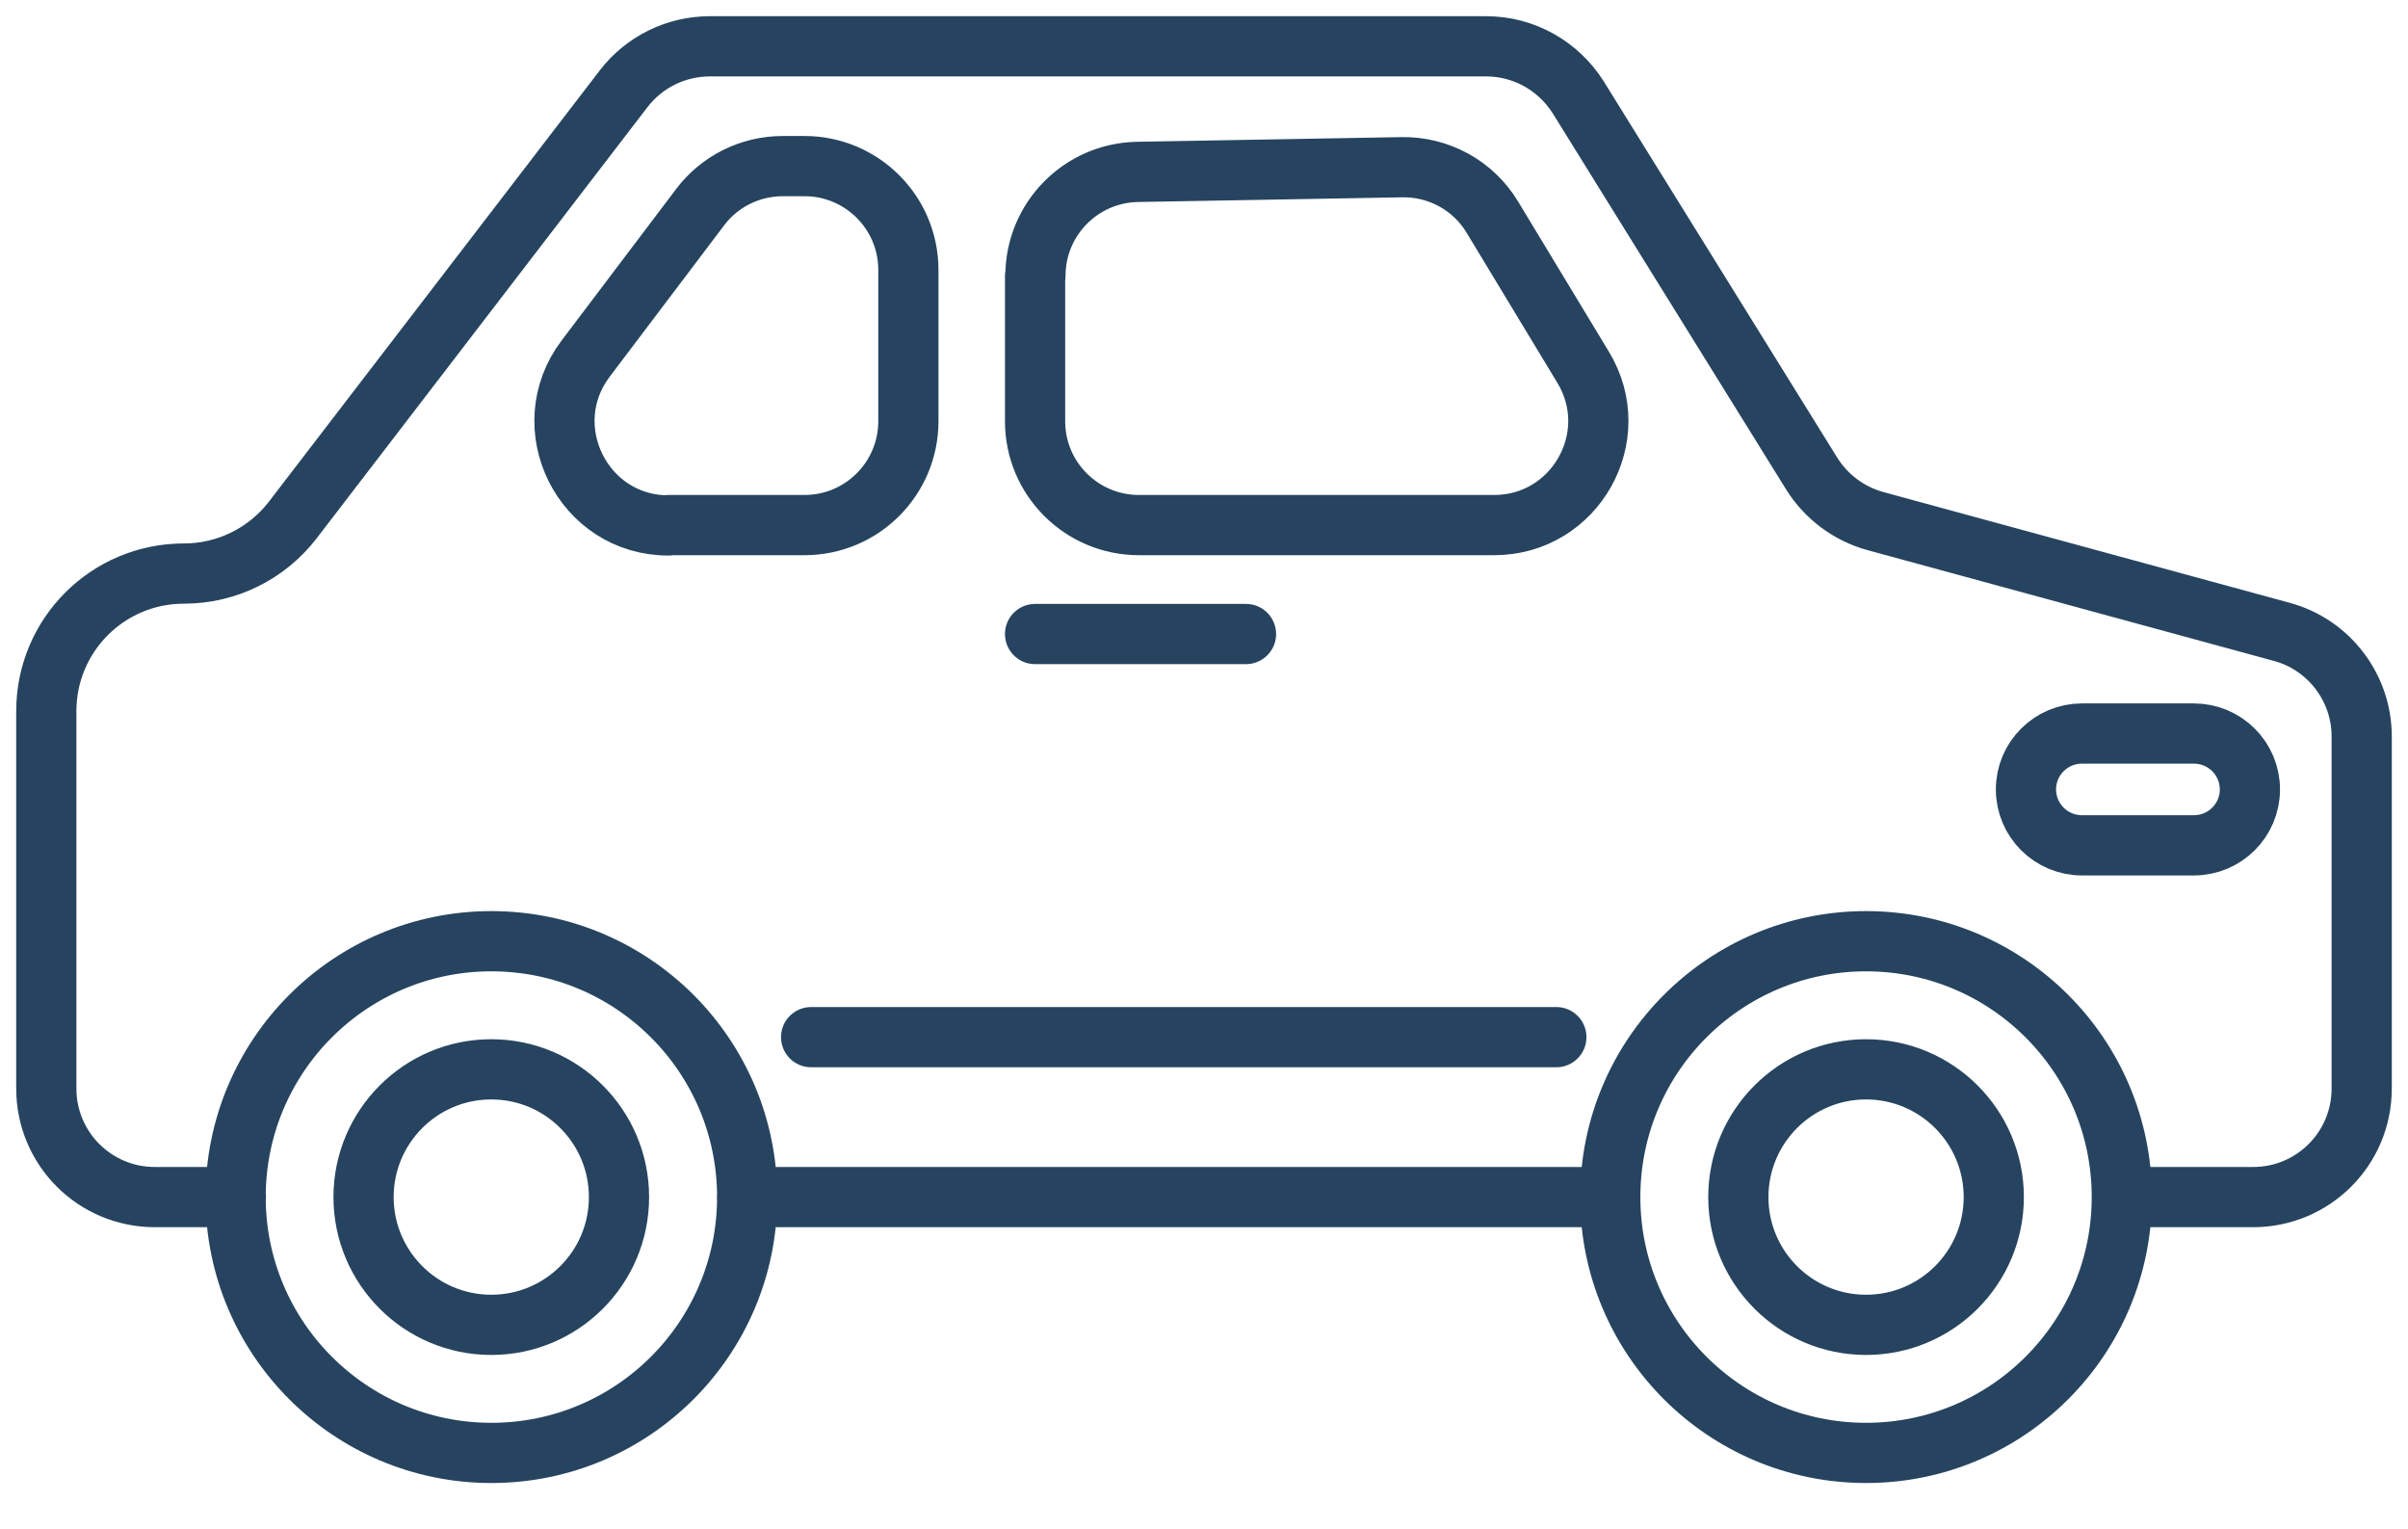 <?xml version="1.0" encoding="UTF-8"?>
<svg xmlns="http://www.w3.org/2000/svg" width="52" height="33" viewBox="0 0 52 33" fill="none">
  <path d="M45.82 25.844C45.82 28.894 43.347 31.367 40.297 31.367C37.246 31.367 34.773 28.894 34.773 25.844C34.773 22.793 37.246 20.32 40.297 20.32C43.347 20.32 45.82 22.793 45.82 25.844ZM45.82 25.844H48.656C49.953 25.844 51 24.797 51 23.5V15.898C51 14.844 50.289 13.914 49.273 13.641L40.5 11.25C39.93 11.094 39.438 10.727 39.125 10.227L34.086 2.109C33.656 1.422 32.906 1 32.094 1H15.328C14.602 1 13.914 1.336 13.469 1.914L6.328 11.219C5.766 11.953 4.898 12.383 3.969 12.383C2.328 12.383 1 13.711 1 15.352V23.5C1 24.797 2.047 25.844 3.344 25.844H5.094M16.131 25.844H34.772M17.516 22.391H33.609M22.352 13.688H26.907M16.135 25.844C16.135 28.894 13.662 31.367 10.611 31.367C7.561 31.367 5.088 28.894 5.088 25.844C5.088 22.793 7.561 20.32 10.611 20.32C13.662 20.32 16.135 22.793 16.135 25.844ZM14.436 11.336H17.374C18.616 11.336 19.616 10.328 19.616 9.094V5.828C19.616 4.586 18.608 3.586 17.374 3.586H16.905C16.202 3.586 15.538 3.914 15.116 4.477L12.647 7.742C11.53 9.219 12.585 11.344 14.436 11.344V11.336ZM22.352 5.961V9.094C22.352 10.336 23.36 11.336 24.594 11.336H32.266C34.016 11.336 35.094 9.422 34.188 7.93L32.227 4.688C31.813 4 31.063 3.594 30.266 3.61L24.563 3.711C23.336 3.735 22.36 4.735 22.36 5.953L22.352 5.961ZM44.961 15.836H47.375C48.044 15.836 48.586 16.376 48.586 17.043C48.586 17.71 48.044 18.25 47.375 18.25H44.961C44.292 18.25 43.75 17.71 43.75 17.043C43.75 16.376 44.292 15.836 44.961 15.836ZM13.367 25.844C13.367 27.367 12.132 28.602 10.609 28.602C9.086 28.602 7.851 27.367 7.851 25.844C7.851 24.321 9.086 23.086 10.609 23.086C12.132 23.086 13.367 24.321 13.367 25.844ZM43.055 25.844C43.055 27.367 41.82 28.602 40.297 28.602C38.774 28.602 37.539 27.367 37.539 25.844C37.539 24.321 38.774 23.086 40.297 23.086C41.82 23.086 43.055 24.321 43.055 25.844Z" stroke="#26445F" stroke-width="1.3" stroke-linecap="round" stroke-linejoin="round"></path>
</svg>

